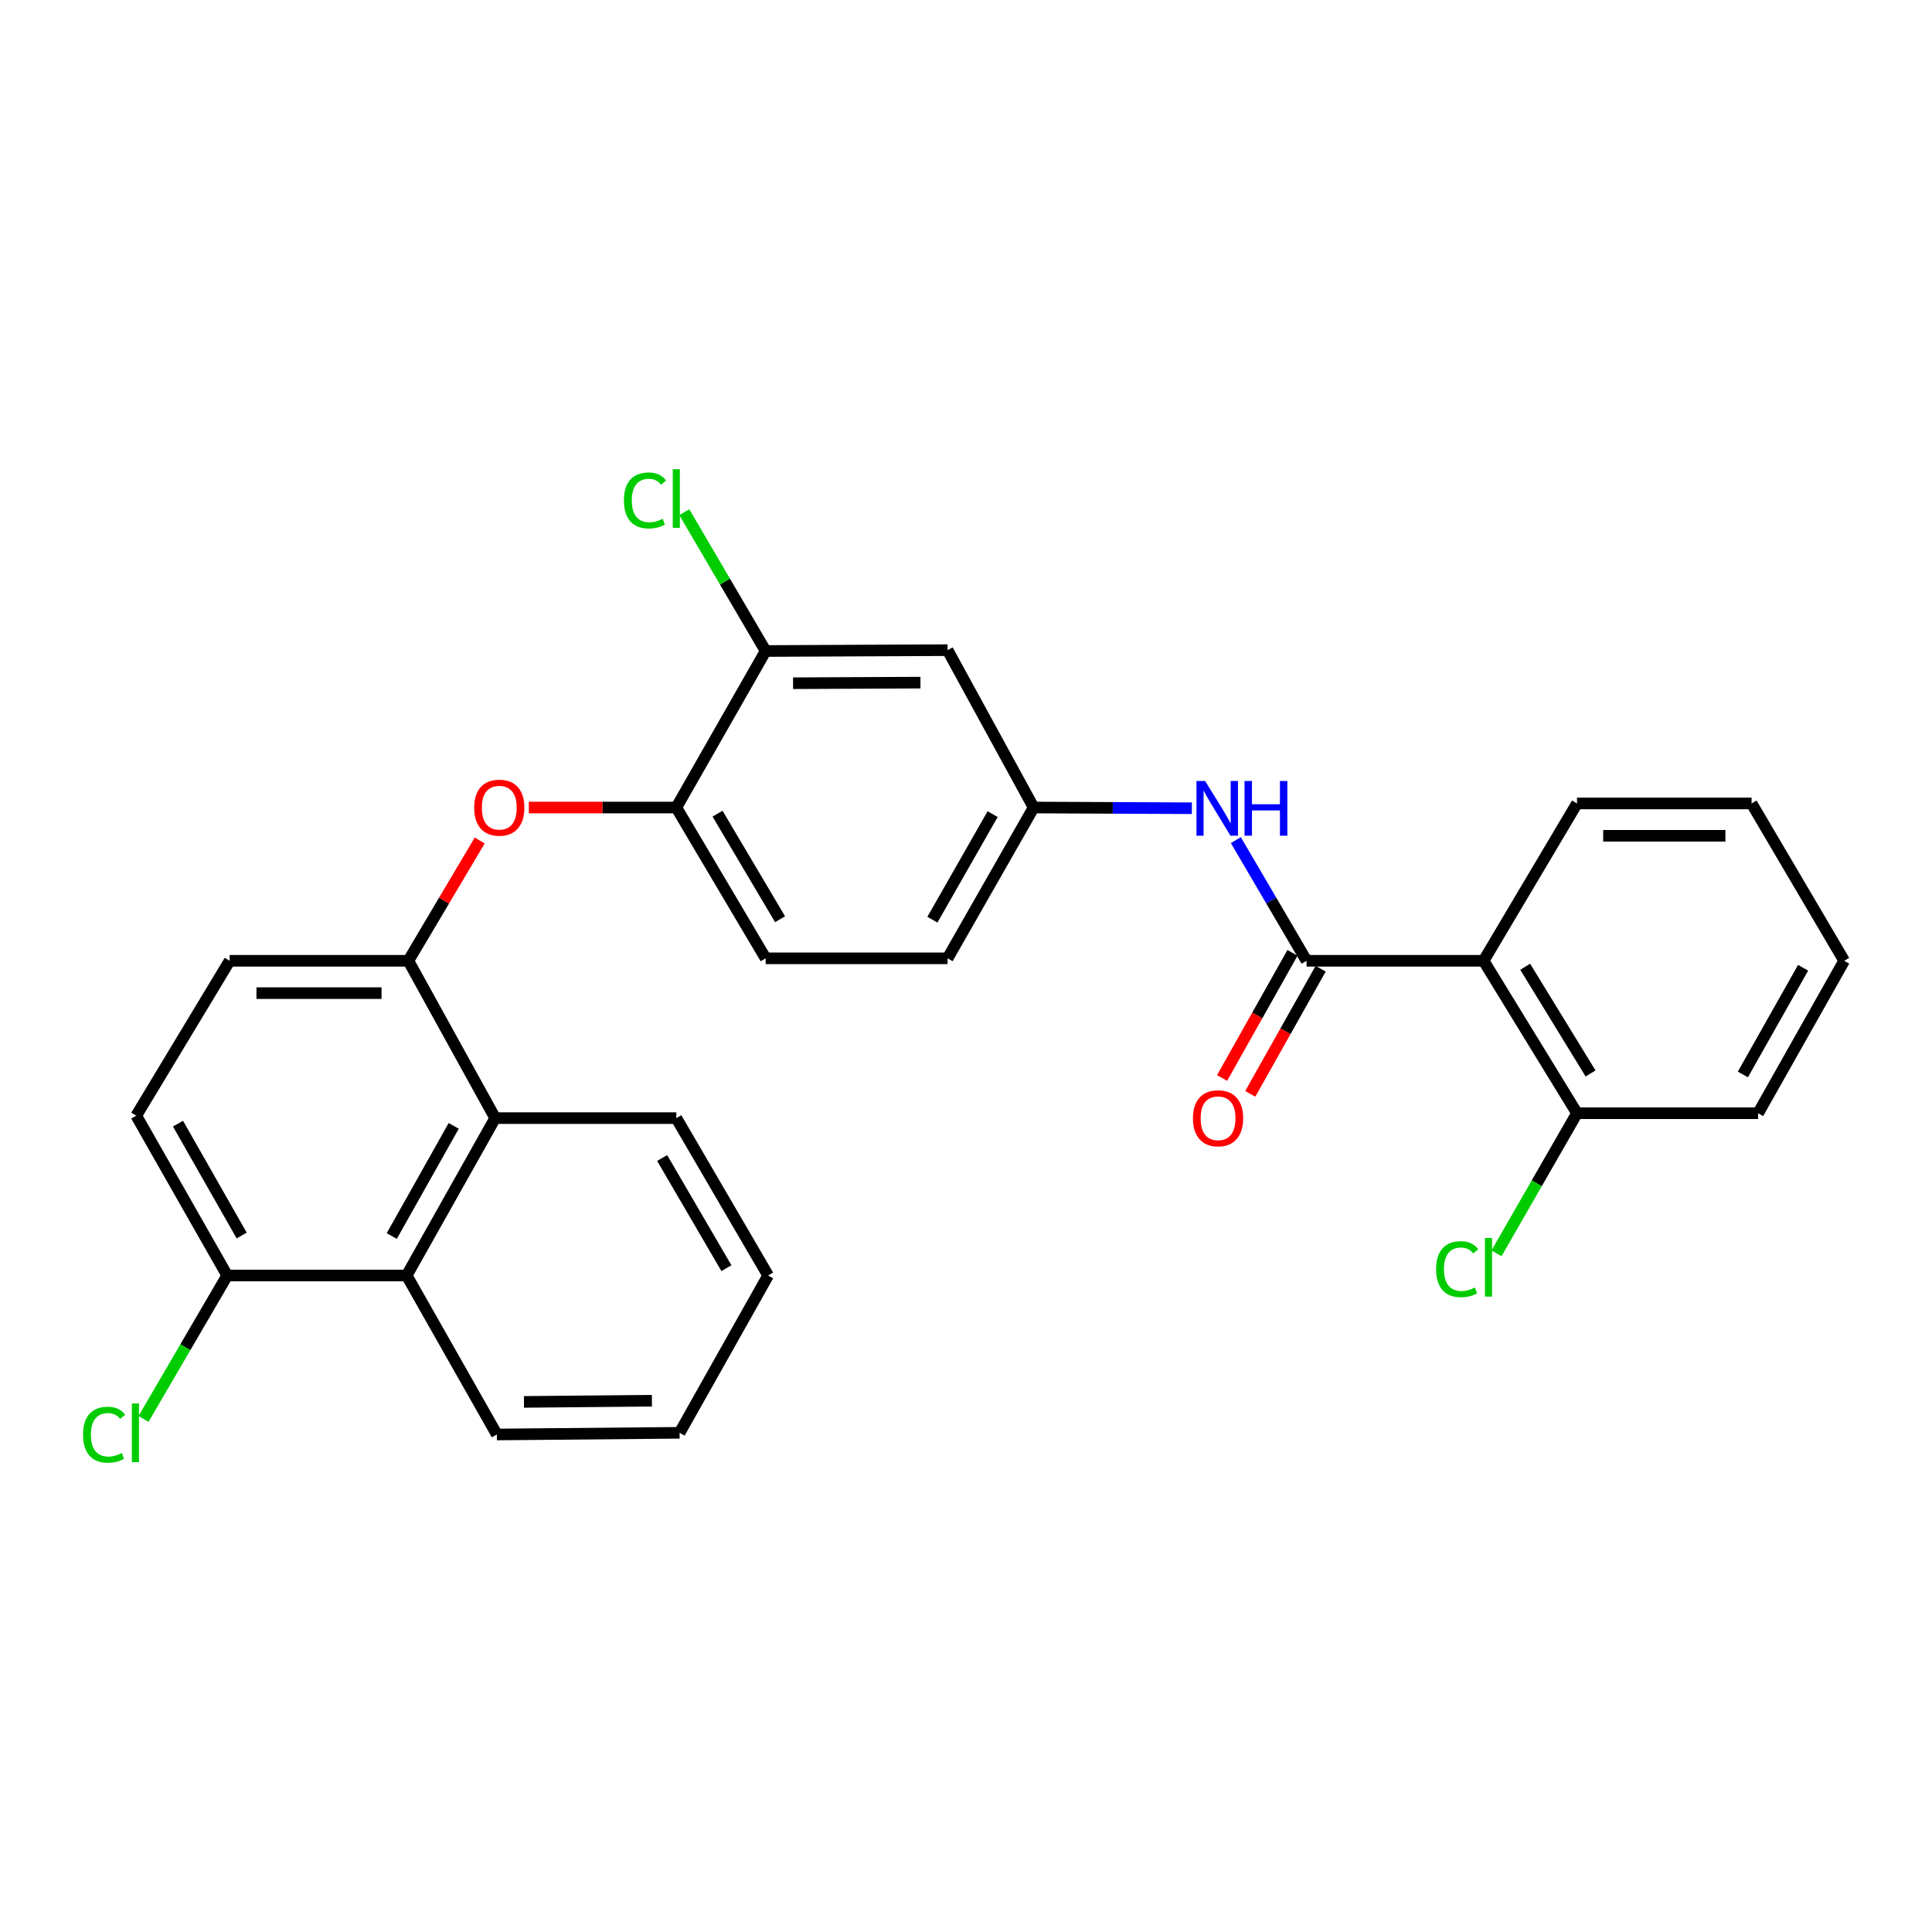 <?xml version='1.0' encoding='iso-8859-1'?>
<svg version='1.1' baseProfile='full'
              xmlns='http://www.w3.org/2000/svg'
                      xmlns:rdkit='http://www.rdkit.org/xml'
                      xmlns:xlink='http://www.w3.org/1999/xlink'
                  xml:space='preserve'
width='1000px' height='1000px' viewBox='0 0 1000 1000'>
<!-- END OF HEADER -->
<rect style='opacity:1.0;fill:#FFFFFF;stroke:none' width='1000' height='1000' x='0' y='0'> </rect>
<path class='bond-0' d='M 676.278,497.302 L 767.903,497.302' style='fill:none;fill-rule:evenodd;stroke:#000000;stroke-width:6px;stroke-linecap:butt;stroke-linejoin:miter;stroke-opacity:1' />
<path class='bond-2' d='M 676.278,497.302 L 657.974,466.075' style='fill:none;fill-rule:evenodd;stroke:#000000;stroke-width:6px;stroke-linecap:butt;stroke-linejoin:miter;stroke-opacity:1' />
<path class='bond-2' d='M 657.974,466.075 L 639.67,434.847' style='fill:none;fill-rule:evenodd;stroke:#0000FF;stroke-width:6px;stroke-linecap:butt;stroke-linejoin:miter;stroke-opacity:1' />
<path class='bond-12' d='M 668.984,493.198 L 650.763,525.586' style='fill:none;fill-rule:evenodd;stroke:#000000;stroke-width:6px;stroke-linecap:butt;stroke-linejoin:miter;stroke-opacity:1' />
<path class='bond-12' d='M 650.763,525.586 L 632.542,557.974' style='fill:none;fill-rule:evenodd;stroke:#FF0000;stroke-width:6px;stroke-linecap:butt;stroke-linejoin:miter;stroke-opacity:1' />
<path class='bond-12' d='M 683.573,501.406 L 665.352,533.794' style='fill:none;fill-rule:evenodd;stroke:#000000;stroke-width:6px;stroke-linecap:butt;stroke-linejoin:miter;stroke-opacity:1' />
<path class='bond-12' d='M 665.352,533.794 L 647.132,566.182' style='fill:none;fill-rule:evenodd;stroke:#FF0000;stroke-width:6px;stroke-linecap:butt;stroke-linejoin:miter;stroke-opacity:1' />
<path class='bond-10' d='M 767.903,497.302 L 816.254,576.204' style='fill:none;fill-rule:evenodd;stroke:#000000;stroke-width:6px;stroke-linecap:butt;stroke-linejoin:miter;stroke-opacity:1' />
<path class='bond-10' d='M 789.429,500.391 L 823.274,555.622' style='fill:none;fill-rule:evenodd;stroke:#000000;stroke-width:6px;stroke-linecap:butt;stroke-linejoin:miter;stroke-opacity:1' />
<path class='bond-20' d='M 767.903,497.302 L 816.254,415.862' style='fill:none;fill-rule:evenodd;stroke:#000000;stroke-width:6px;stroke-linecap:butt;stroke-linejoin:miter;stroke-opacity:1' />
<path class='bond-1' d='M 211.359,497.302 L 229.83,466.17' style='fill:none;fill-rule:evenodd;stroke:#000000;stroke-width:6px;stroke-linecap:butt;stroke-linejoin:miter;stroke-opacity:1' />
<path class='bond-1' d='M 229.83,466.17 L 248.301,435.039' style='fill:none;fill-rule:evenodd;stroke:#FF0000;stroke-width:6px;stroke-linecap:butt;stroke-linejoin:miter;stroke-opacity:1' />
<path class='bond-3' d='M 211.359,497.302 L 256.306,578.734' style='fill:none;fill-rule:evenodd;stroke:#000000;stroke-width:6px;stroke-linecap:butt;stroke-linejoin:miter;stroke-opacity:1' />
<path class='bond-13' d='M 211.359,497.302 L 118.87,497.302' style='fill:none;fill-rule:evenodd;stroke:#000000;stroke-width:6px;stroke-linecap:butt;stroke-linejoin:miter;stroke-opacity:1' />
<path class='bond-13' d='M 197.486,514.042 L 132.744,514.042' style='fill:none;fill-rule:evenodd;stroke:#000000;stroke-width:6px;stroke-linecap:butt;stroke-linejoin:miter;stroke-opacity:1' />
<path class='bond-9' d='M 616.914,418.341 L 575.962,418.157' style='fill:none;fill-rule:evenodd;stroke:#0000FF;stroke-width:6px;stroke-linecap:butt;stroke-linejoin:miter;stroke-opacity:1' />
<path class='bond-9' d='M 575.962,418.157 L 535.011,417.973' style='fill:none;fill-rule:evenodd;stroke:#000000;stroke-width:6px;stroke-linecap:butt;stroke-linejoin:miter;stroke-opacity:1' />
<path class='bond-5' d='M 256.306,578.734 L 210.494,660.193' style='fill:none;fill-rule:evenodd;stroke:#000000;stroke-width:6px;stroke-linecap:butt;stroke-linejoin:miter;stroke-opacity:1' />
<path class='bond-5' d='M 234.844,582.747 L 202.775,639.768' style='fill:none;fill-rule:evenodd;stroke:#000000;stroke-width:6px;stroke-linecap:butt;stroke-linejoin:miter;stroke-opacity:1' />
<path class='bond-21' d='M 256.306,578.734 L 350.06,578.734' style='fill:none;fill-rule:evenodd;stroke:#000000;stroke-width:6px;stroke-linecap:butt;stroke-linejoin:miter;stroke-opacity:1' />
<path class='bond-4' d='M 273.718,417.973 L 311.889,417.973' style='fill:none;fill-rule:evenodd;stroke:#FF0000;stroke-width:6px;stroke-linecap:butt;stroke-linejoin:miter;stroke-opacity:1' />
<path class='bond-4' d='M 311.889,417.973 L 350.06,417.973' style='fill:none;fill-rule:evenodd;stroke:#000000;stroke-width:6px;stroke-linecap:butt;stroke-linejoin:miter;stroke-opacity:1' />
<path class='bond-22' d='M 210.494,660.193 L 257.171,742.489' style='fill:none;fill-rule:evenodd;stroke:#000000;stroke-width:6px;stroke-linecap:butt;stroke-linejoin:miter;stroke-opacity:1' />
<path class='bond-30' d='M 210.494,660.193 L 117.605,660.193' style='fill:none;fill-rule:evenodd;stroke:#000000;stroke-width:6px;stroke-linecap:butt;stroke-linejoin:miter;stroke-opacity:1' />
<path class='bond-6' d='M 350.06,417.973 L 396.291,496.028' style='fill:none;fill-rule:evenodd;stroke:#000000;stroke-width:6px;stroke-linecap:butt;stroke-linejoin:miter;stroke-opacity:1' />
<path class='bond-6' d='M 371.398,421.15 L 403.76,475.789' style='fill:none;fill-rule:evenodd;stroke:#000000;stroke-width:6px;stroke-linecap:butt;stroke-linejoin:miter;stroke-opacity:1' />
<path class='bond-28' d='M 350.06,417.973 L 396.291,336.96' style='fill:none;fill-rule:evenodd;stroke:#000000;stroke-width:6px;stroke-linecap:butt;stroke-linejoin:miter;stroke-opacity:1' />
<path class='bond-7' d='M 396.291,336.96 L 490.473,336.523' style='fill:none;fill-rule:evenodd;stroke:#000000;stroke-width:6px;stroke-linecap:butt;stroke-linejoin:miter;stroke-opacity:1' />
<path class='bond-7' d='M 410.496,353.634 L 476.423,353.328' style='fill:none;fill-rule:evenodd;stroke:#000000;stroke-width:6px;stroke-linecap:butt;stroke-linejoin:miter;stroke-opacity:1' />
<path class='bond-16' d='M 396.291,336.96 L 375.239,301.026' style='fill:none;fill-rule:evenodd;stroke:#000000;stroke-width:6px;stroke-linecap:butt;stroke-linejoin:miter;stroke-opacity:1' />
<path class='bond-16' d='M 375.239,301.026 L 354.187,265.092' style='fill:none;fill-rule:evenodd;stroke:#00CC00;stroke-width:6px;stroke-linecap:butt;stroke-linejoin:miter;stroke-opacity:1' />
<path class='bond-8' d='M 490.473,336.523 L 535.011,417.973' style='fill:none;fill-rule:evenodd;stroke:#000000;stroke-width:6px;stroke-linecap:butt;stroke-linejoin:miter;stroke-opacity:1' />
<path class='bond-17' d='M 535.011,417.973 L 490.473,496.028' style='fill:none;fill-rule:evenodd;stroke:#000000;stroke-width:6px;stroke-linecap:butt;stroke-linejoin:miter;stroke-opacity:1' />
<path class='bond-17' d='M 513.79,421.385 L 482.614,476.024' style='fill:none;fill-rule:evenodd;stroke:#000000;stroke-width:6px;stroke-linecap:butt;stroke-linejoin:miter;stroke-opacity:1' />
<path class='bond-18' d='M 816.254,576.204 L 795.417,612.471' style='fill:none;fill-rule:evenodd;stroke:#000000;stroke-width:6px;stroke-linecap:butt;stroke-linejoin:miter;stroke-opacity:1' />
<path class='bond-18' d='M 795.417,612.471 L 774.581,648.738' style='fill:none;fill-rule:evenodd;stroke:#00CC00;stroke-width:6px;stroke-linecap:butt;stroke-linejoin:miter;stroke-opacity:1' />
<path class='bond-23' d='M 816.254,576.204 L 910.007,576.204' style='fill:none;fill-rule:evenodd;stroke:#000000;stroke-width:6px;stroke-linecap:butt;stroke-linejoin:miter;stroke-opacity:1' />
<path class='bond-11' d='M 117.605,660.193 L 70.519,577.469' style='fill:none;fill-rule:evenodd;stroke:#000000;stroke-width:6px;stroke-linecap:butt;stroke-linejoin:miter;stroke-opacity:1' />
<path class='bond-11' d='M 125.091,639.503 L 92.131,581.596' style='fill:none;fill-rule:evenodd;stroke:#000000;stroke-width:6px;stroke-linecap:butt;stroke-linejoin:miter;stroke-opacity:1' />
<path class='bond-19' d='M 117.605,660.193 L 95.947,697.312' style='fill:none;fill-rule:evenodd;stroke:#000000;stroke-width:6px;stroke-linecap:butt;stroke-linejoin:miter;stroke-opacity:1' />
<path class='bond-19' d='M 95.947,697.312 L 74.288,734.431' style='fill:none;fill-rule:evenodd;stroke:#00CC00;stroke-width:6px;stroke-linecap:butt;stroke-linejoin:miter;stroke-opacity:1' />
<path class='bond-15' d='M 118.87,497.302 L 70.519,577.469' style='fill:none;fill-rule:evenodd;stroke:#000000;stroke-width:6px;stroke-linecap:butt;stroke-linejoin:miter;stroke-opacity:1' />
<path class='bond-14' d='M 396.291,496.028 L 490.473,496.028' style='fill:none;fill-rule:evenodd;stroke:#000000;stroke-width:6px;stroke-linecap:butt;stroke-linejoin:miter;stroke-opacity:1' />
<path class='bond-24' d='M 816.254,415.862 L 906.622,415.862' style='fill:none;fill-rule:evenodd;stroke:#000000;stroke-width:6px;stroke-linecap:butt;stroke-linejoin:miter;stroke-opacity:1' />
<path class='bond-24' d='M 829.809,432.602 L 893.067,432.602' style='fill:none;fill-rule:evenodd;stroke:#000000;stroke-width:6px;stroke-linecap:butt;stroke-linejoin:miter;stroke-opacity:1' />
<path class='bond-25' d='M 350.06,578.734 L 397.584,660.193' style='fill:none;fill-rule:evenodd;stroke:#000000;stroke-width:6px;stroke-linecap:butt;stroke-linejoin:miter;stroke-opacity:1' />
<path class='bond-25' d='M 342.73,599.388 L 375.996,656.409' style='fill:none;fill-rule:evenodd;stroke:#000000;stroke-width:6px;stroke-linecap:butt;stroke-linejoin:miter;stroke-opacity:1' />
<path class='bond-31' d='M 257.171,742.489 L 351.762,741.624' style='fill:none;fill-rule:evenodd;stroke:#000000;stroke-width:6px;stroke-linecap:butt;stroke-linejoin:miter;stroke-opacity:1' />
<path class='bond-31' d='M 271.207,725.62 L 337.421,725.014' style='fill:none;fill-rule:evenodd;stroke:#000000;stroke-width:6px;stroke-linecap:butt;stroke-linejoin:miter;stroke-opacity:1' />
<path class='bond-29' d='M 910.007,576.204 L 954.545,497.302' style='fill:none;fill-rule:evenodd;stroke:#000000;stroke-width:6px;stroke-linecap:butt;stroke-linejoin:miter;stroke-opacity:1' />
<path class='bond-29' d='M 902.11,556.14 L 933.287,500.909' style='fill:none;fill-rule:evenodd;stroke:#000000;stroke-width:6px;stroke-linecap:butt;stroke-linejoin:miter;stroke-opacity:1' />
<path class='bond-27' d='M 906.622,415.862 L 954.545,497.302' style='fill:none;fill-rule:evenodd;stroke:#000000;stroke-width:6px;stroke-linecap:butt;stroke-linejoin:miter;stroke-opacity:1' />
<path class='bond-26' d='M 397.584,660.193 L 351.762,741.624' style='fill:none;fill-rule:evenodd;stroke:#000000;stroke-width:6px;stroke-linecap:butt;stroke-linejoin:miter;stroke-opacity:1' />
<path  class='atom-3' d='M 623.769 404.241
L 633.049 419.241
Q 633.969 420.721, 635.449 423.401
Q 636.929 426.081, 637.009 426.241
L 637.009 404.241
L 640.769 404.241
L 640.769 432.561
L 636.889 432.561
L 626.929 416.161
Q 625.769 414.241, 624.529 412.041
Q 623.329 409.841, 622.969 409.161
L 622.969 432.561
L 619.289 432.561
L 619.289 404.241
L 623.769 404.241
' fill='#0000FF'/>
<path  class='atom-3' d='M 644.169 404.241
L 648.009 404.241
L 648.009 416.281
L 662.489 416.281
L 662.489 404.241
L 666.329 404.241
L 666.329 432.561
L 662.489 432.561
L 662.489 419.481
L 648.009 419.481
L 648.009 432.561
L 644.169 432.561
L 644.169 404.241
' fill='#0000FF'/>
<path  class='atom-5' d='M 245.427 418.053
Q 245.427 411.253, 248.787 407.453
Q 252.147 403.653, 258.427 403.653
Q 264.707 403.653, 268.067 407.453
Q 271.427 411.253, 271.427 418.053
Q 271.427 424.933, 268.027 428.853
Q 264.627 432.733, 258.427 432.733
Q 252.187 432.733, 248.787 428.853
Q 245.427 424.973, 245.427 418.053
M 258.427 429.533
Q 262.747 429.533, 265.067 426.653
Q 267.427 423.733, 267.427 418.053
Q 267.427 412.493, 265.067 409.693
Q 262.747 406.853, 258.427 406.853
Q 254.107 406.853, 251.747 409.653
Q 249.427 412.453, 249.427 418.053
Q 249.427 423.773, 251.747 426.653
Q 254.107 429.533, 258.427 429.533
' fill='#FF0000'/>
<path  class='atom-13' d='M 617.466 578.814
Q 617.466 572.014, 620.826 568.214
Q 624.186 564.414, 630.466 564.414
Q 636.746 564.414, 640.106 568.214
Q 643.466 572.014, 643.466 578.814
Q 643.466 585.694, 640.066 589.614
Q 636.666 593.494, 630.466 593.494
Q 624.226 593.494, 620.826 589.614
Q 617.466 585.734, 617.466 578.814
M 630.466 590.294
Q 634.786 590.294, 637.106 587.414
Q 639.466 584.494, 639.466 578.814
Q 639.466 573.254, 637.106 570.454
Q 634.786 567.614, 630.466 567.614
Q 626.146 567.614, 623.786 570.414
Q 621.466 573.214, 621.466 578.814
Q 621.466 584.534, 623.786 587.414
Q 626.146 590.294, 630.466 590.294
' fill='#FF0000'/>
<path  class='atom-17' d='M 322.94 259.029
Q 322.94 251.989, 326.22 248.309
Q 329.54 244.589, 335.82 244.589
Q 341.66 244.589, 344.78 248.709
L 342.14 250.869
Q 339.86 247.869, 335.82 247.869
Q 331.54 247.869, 329.26 250.749
Q 327.02 253.589, 327.02 259.029
Q 327.02 264.629, 329.34 267.509
Q 331.7 270.389, 336.26 270.389
Q 339.38 270.389, 343.02 268.509
L 344.14 271.509
Q 342.66 272.469, 340.42 273.029
Q 338.18 273.589, 335.7 273.589
Q 329.54 273.589, 326.22 269.829
Q 322.94 266.069, 322.94 259.029
' fill='#00CC00'/>
<path  class='atom-17' d='M 348.22 242.869
L 351.9 242.869
L 351.9 273.229
L 348.22 273.229
L 348.22 242.869
' fill='#00CC00'/>
<path  class='atom-19' d='M 743.322 656.923
Q 743.322 649.883, 746.602 646.203
Q 749.922 642.483, 756.202 642.483
Q 762.042 642.483, 765.162 646.603
L 762.522 648.763
Q 760.242 645.763, 756.202 645.763
Q 751.922 645.763, 749.642 648.643
Q 747.402 651.483, 747.402 656.923
Q 747.402 662.523, 749.722 665.403
Q 752.082 668.283, 756.642 668.283
Q 759.762 668.283, 763.402 666.403
L 764.522 669.403
Q 763.042 670.363, 760.802 670.923
Q 758.562 671.483, 756.082 671.483
Q 749.922 671.483, 746.602 667.723
Q 743.322 663.963, 743.322 656.923
' fill='#00CC00'/>
<path  class='atom-19' d='M 768.602 640.763
L 772.282 640.763
L 772.282 671.123
L 768.602 671.123
L 768.602 640.763
' fill='#00CC00'/>
<path  class='atom-20' d='M 42.971 742.604
Q 42.971 735.564, 46.251 731.884
Q 49.571 728.164, 55.851 728.164
Q 61.691 728.164, 64.811 732.284
L 62.171 734.444
Q 59.891 731.444, 55.851 731.444
Q 51.571 731.444, 49.291 734.324
Q 47.051 737.164, 47.051 742.604
Q 47.051 748.204, 49.371 751.084
Q 51.731 753.964, 56.291 753.964
Q 59.411 753.964, 63.051 752.084
L 64.171 755.084
Q 62.691 756.044, 60.451 756.604
Q 58.211 757.164, 55.731 757.164
Q 49.571 757.164, 46.251 753.404
Q 42.971 749.644, 42.971 742.604
' fill='#00CC00'/>
<path  class='atom-20' d='M 68.251 726.444
L 71.931 726.444
L 71.931 756.804
L 68.251 756.804
L 68.251 726.444
' fill='#00CC00'/>
</svg>

